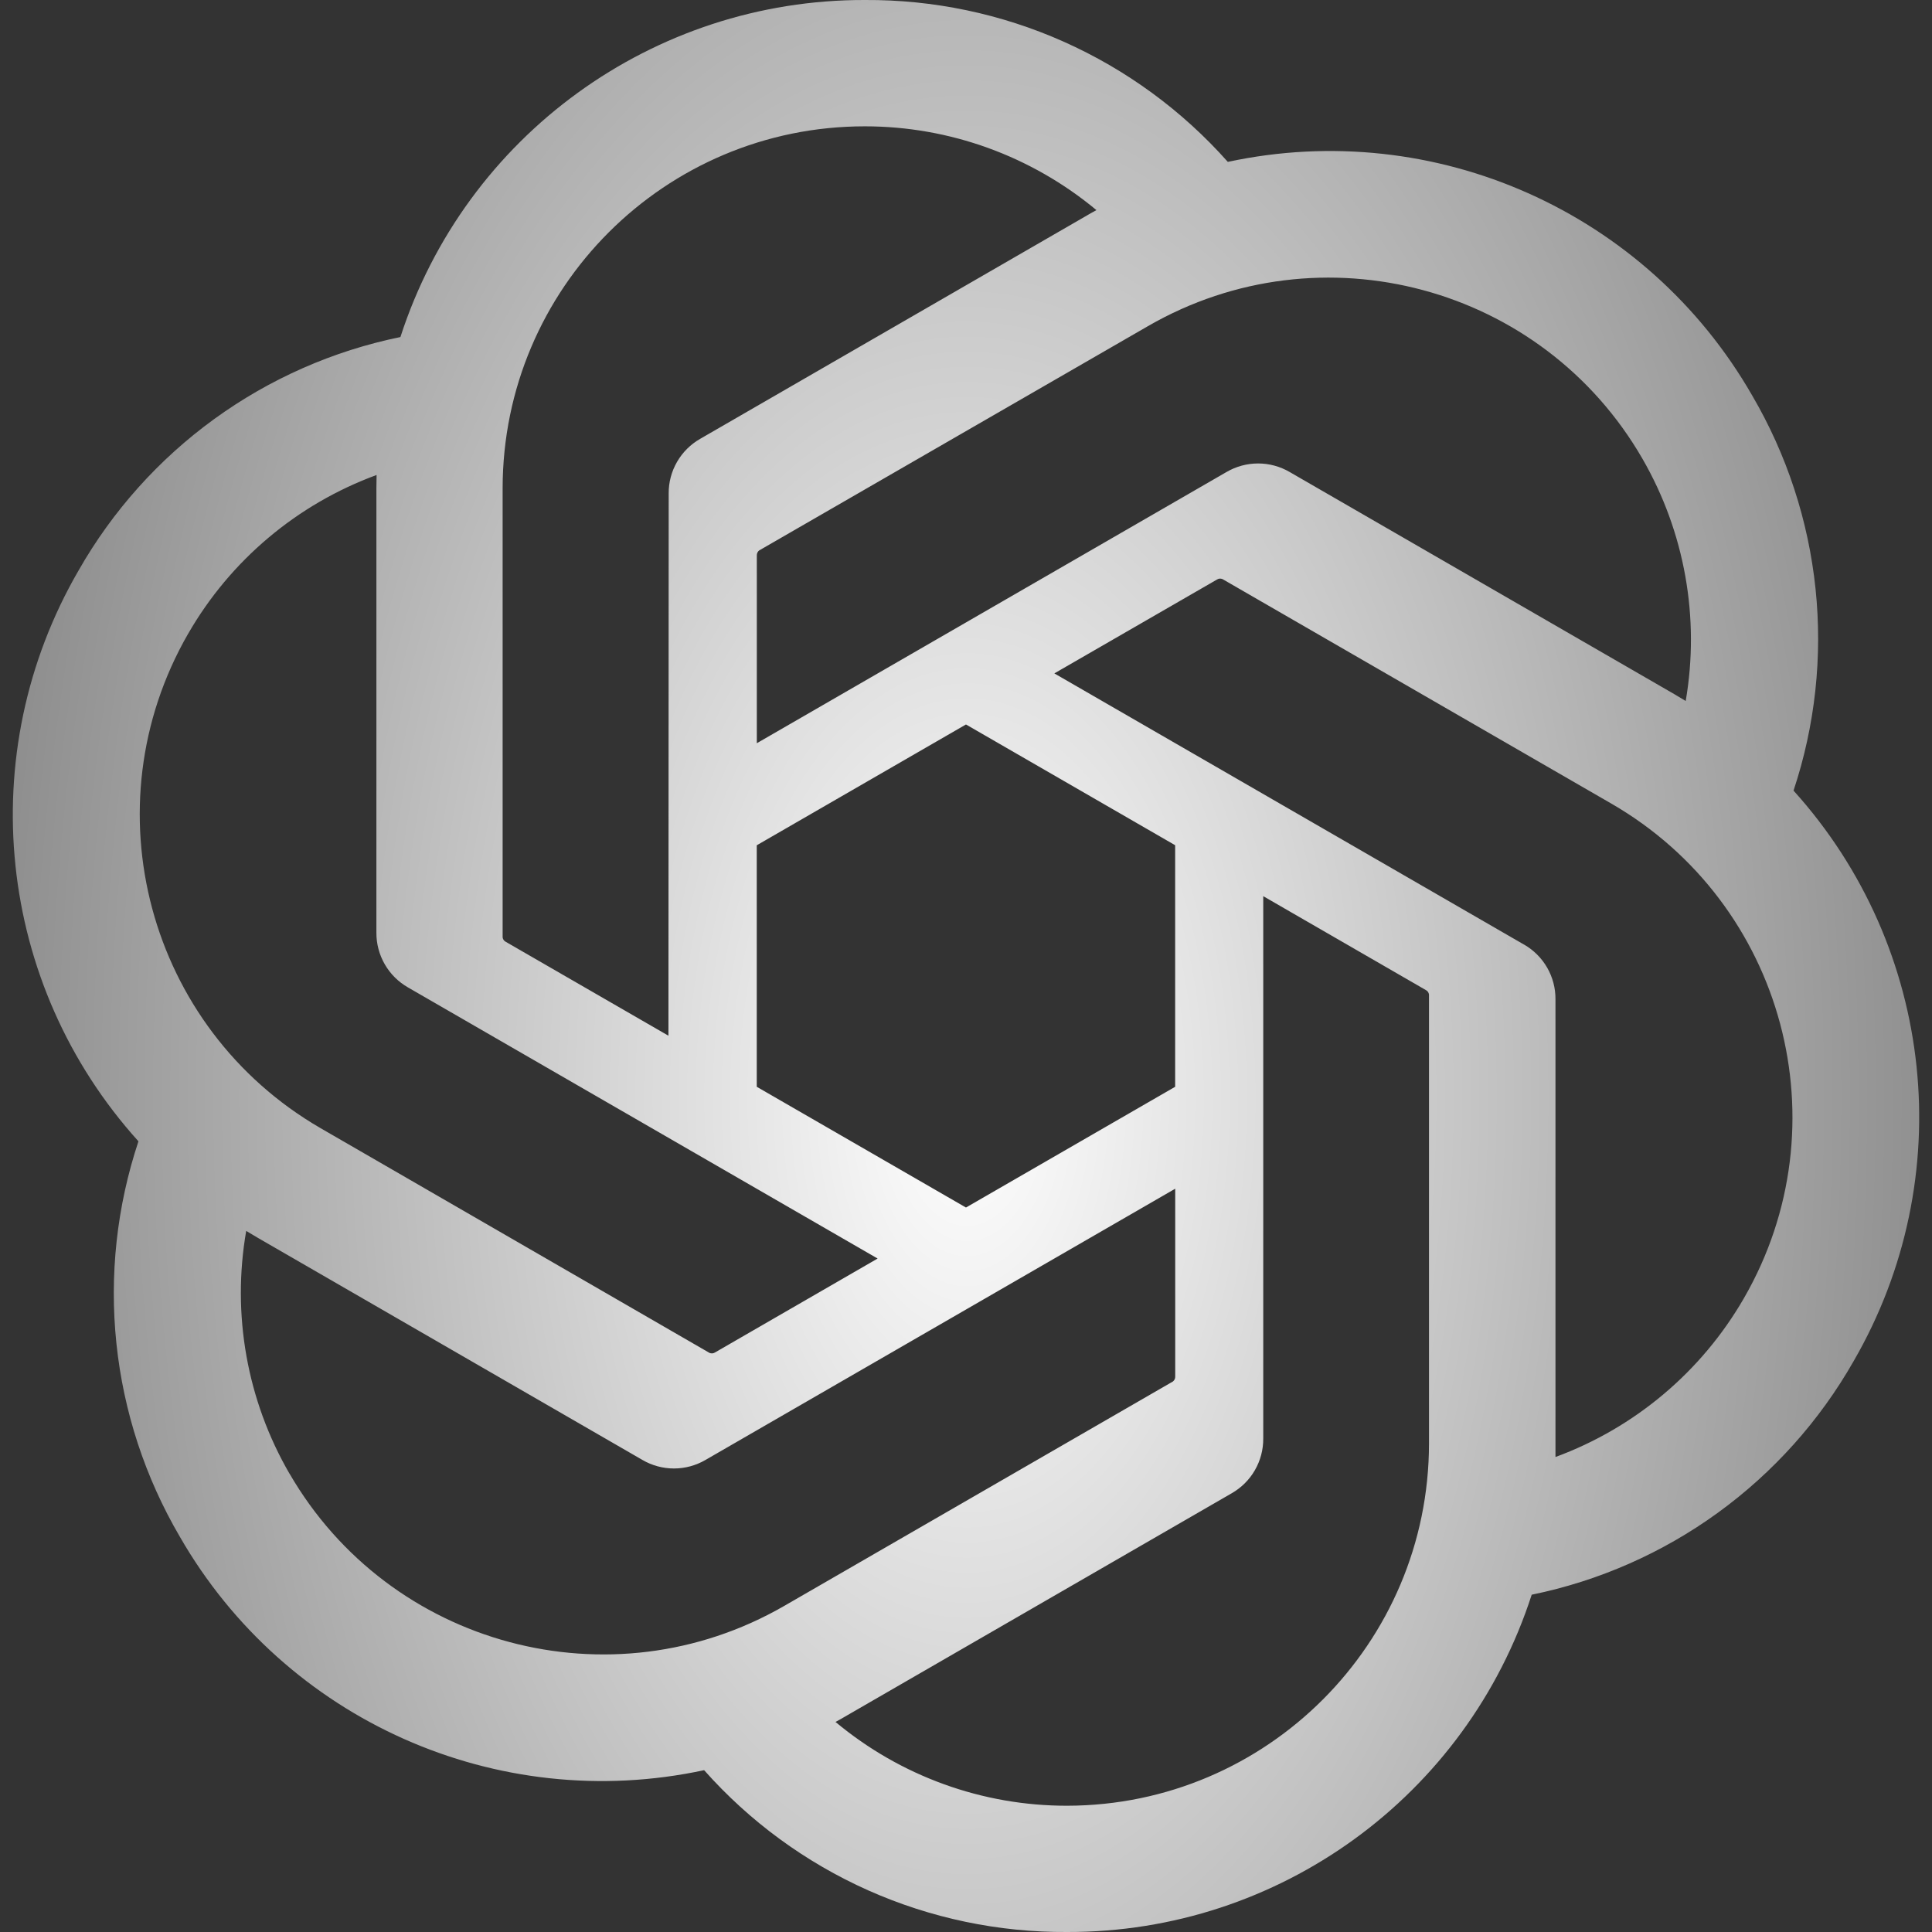 <svg width="62" height="62" viewBox="0 0 62 62" fill="none" xmlns="http://www.w3.org/2000/svg">
<rect x="0" y="0" width="62" height="62" fill="#333333" stroke="none"/>
<path d="M57.555 25.376C58.25 23.289 58.491 21.077 58.262 18.889C58.033 16.701 57.34 14.588 56.228 12.689C52.845 6.799 46.044 3.769 39.402 5.195C37.942 3.55 36.147 2.235 34.138 1.339C32.129 0.443 29.951 -0.013 27.752 0C20.962 -0.015 14.939 4.356 12.85 10.816C10.694 11.257 8.657 12.154 6.876 13.446C5.095 14.738 3.61 16.396 2.521 18.308C-0.887 24.183 -0.11 31.588 4.443 36.626C3.748 38.713 3.507 40.925 3.736 43.113C3.964 45.301 4.658 47.414 5.77 49.313C9.153 55.203 15.954 58.233 22.596 56.807C24.056 58.453 25.851 59.767 27.86 60.663C29.869 61.558 32.047 62.014 34.246 62C41.039 62.017 47.065 57.642 49.154 51.176C51.31 50.735 53.346 49.839 55.128 48.546C56.909 47.254 58.394 45.596 59.483 43.684C62.887 37.809 62.108 30.41 57.557 25.372L57.555 25.376ZM34.25 57.948C31.532 57.953 28.899 57.001 26.812 55.259C26.936 55.193 27.058 55.124 27.178 55.052L39.524 47.922C39.834 47.745 40.092 47.49 40.27 47.181C40.449 46.872 40.541 46.521 40.539 46.164V28.759L45.757 31.772C45.813 31.799 45.85 31.854 45.858 31.916V46.329C45.85 52.738 40.66 57.935 34.25 57.948ZM9.287 47.286C7.925 44.934 7.435 42.178 7.901 39.501C7.993 39.555 8.153 39.654 8.268 39.72L20.614 46.85C20.921 47.03 21.271 47.125 21.628 47.125C21.984 47.125 22.334 47.03 22.642 46.85L37.714 38.147V44.172C37.716 44.203 37.71 44.234 37.697 44.262C37.684 44.29 37.665 44.314 37.641 44.333L25.161 51.539C19.602 54.74 12.503 52.837 9.289 47.286L9.287 47.286ZM6.038 20.337C7.393 17.982 9.534 16.179 12.085 15.243C12.085 15.35 12.079 15.537 12.079 15.669V29.931C12.077 30.288 12.17 30.638 12.348 30.946C12.526 31.255 12.783 31.51 13.092 31.687L28.164 40.388L22.947 43.401C22.921 43.418 22.891 43.429 22.86 43.431C22.829 43.434 22.799 43.429 22.77 43.417L10.289 36.205C4.741 32.993 2.839 25.895 6.036 20.339L6.038 20.337ZM48.908 30.313L33.835 21.61L39.053 18.599C39.079 18.582 39.109 18.571 39.139 18.568C39.17 18.566 39.201 18.571 39.23 18.583L51.711 25.789C57.268 28.999 59.173 36.108 55.962 41.665C54.604 44.017 52.465 45.819 49.917 46.757V32.069C49.92 31.713 49.828 31.363 49.651 31.054C49.474 30.746 49.218 30.49 48.91 30.313H48.908ZM54.1 22.497C54.009 22.441 53.848 22.344 53.734 22.278L41.388 15.148C41.08 14.968 40.73 14.873 40.374 14.873C40.017 14.873 39.667 14.968 39.359 15.148L24.287 23.851V17.826C24.286 17.795 24.292 17.764 24.305 17.736C24.317 17.708 24.337 17.684 24.361 17.665L36.841 10.465C42.399 7.258 49.506 9.167 52.711 14.727C54.065 17.076 54.556 19.825 54.096 22.497H54.1ZM21.451 33.237L16.231 30.224C16.204 30.21 16.18 30.19 16.162 30.165C16.145 30.14 16.134 30.111 16.13 30.081V15.667C16.134 9.25 21.34 4.05 27.758 4.054C30.472 4.054 33.099 5.007 35.186 6.743C35.062 6.809 34.94 6.878 34.82 6.95L22.474 14.08C22.164 14.256 21.906 14.512 21.728 14.82C21.549 15.129 21.456 15.479 21.459 15.836L21.451 33.233V33.237ZM24.285 27.126L30.999 23.249L37.712 27.124V34.876L30.999 38.751L24.285 34.876V27.126Z" fill="url(#paint0_radial_9_41)"/>
<defs>
<radialGradient id="paint0_radial_9_41" cx="0" cy="0" r="1" gradientUnits="userSpaceOnUse" gradientTransform="translate(31.032 35.227) rotate(-90) scale(67.636 39.154)">
<stop stop-color="white"/>
<stop offset="1" stop-color="#737373"/>
</radialGradient>
</defs>
</svg>
